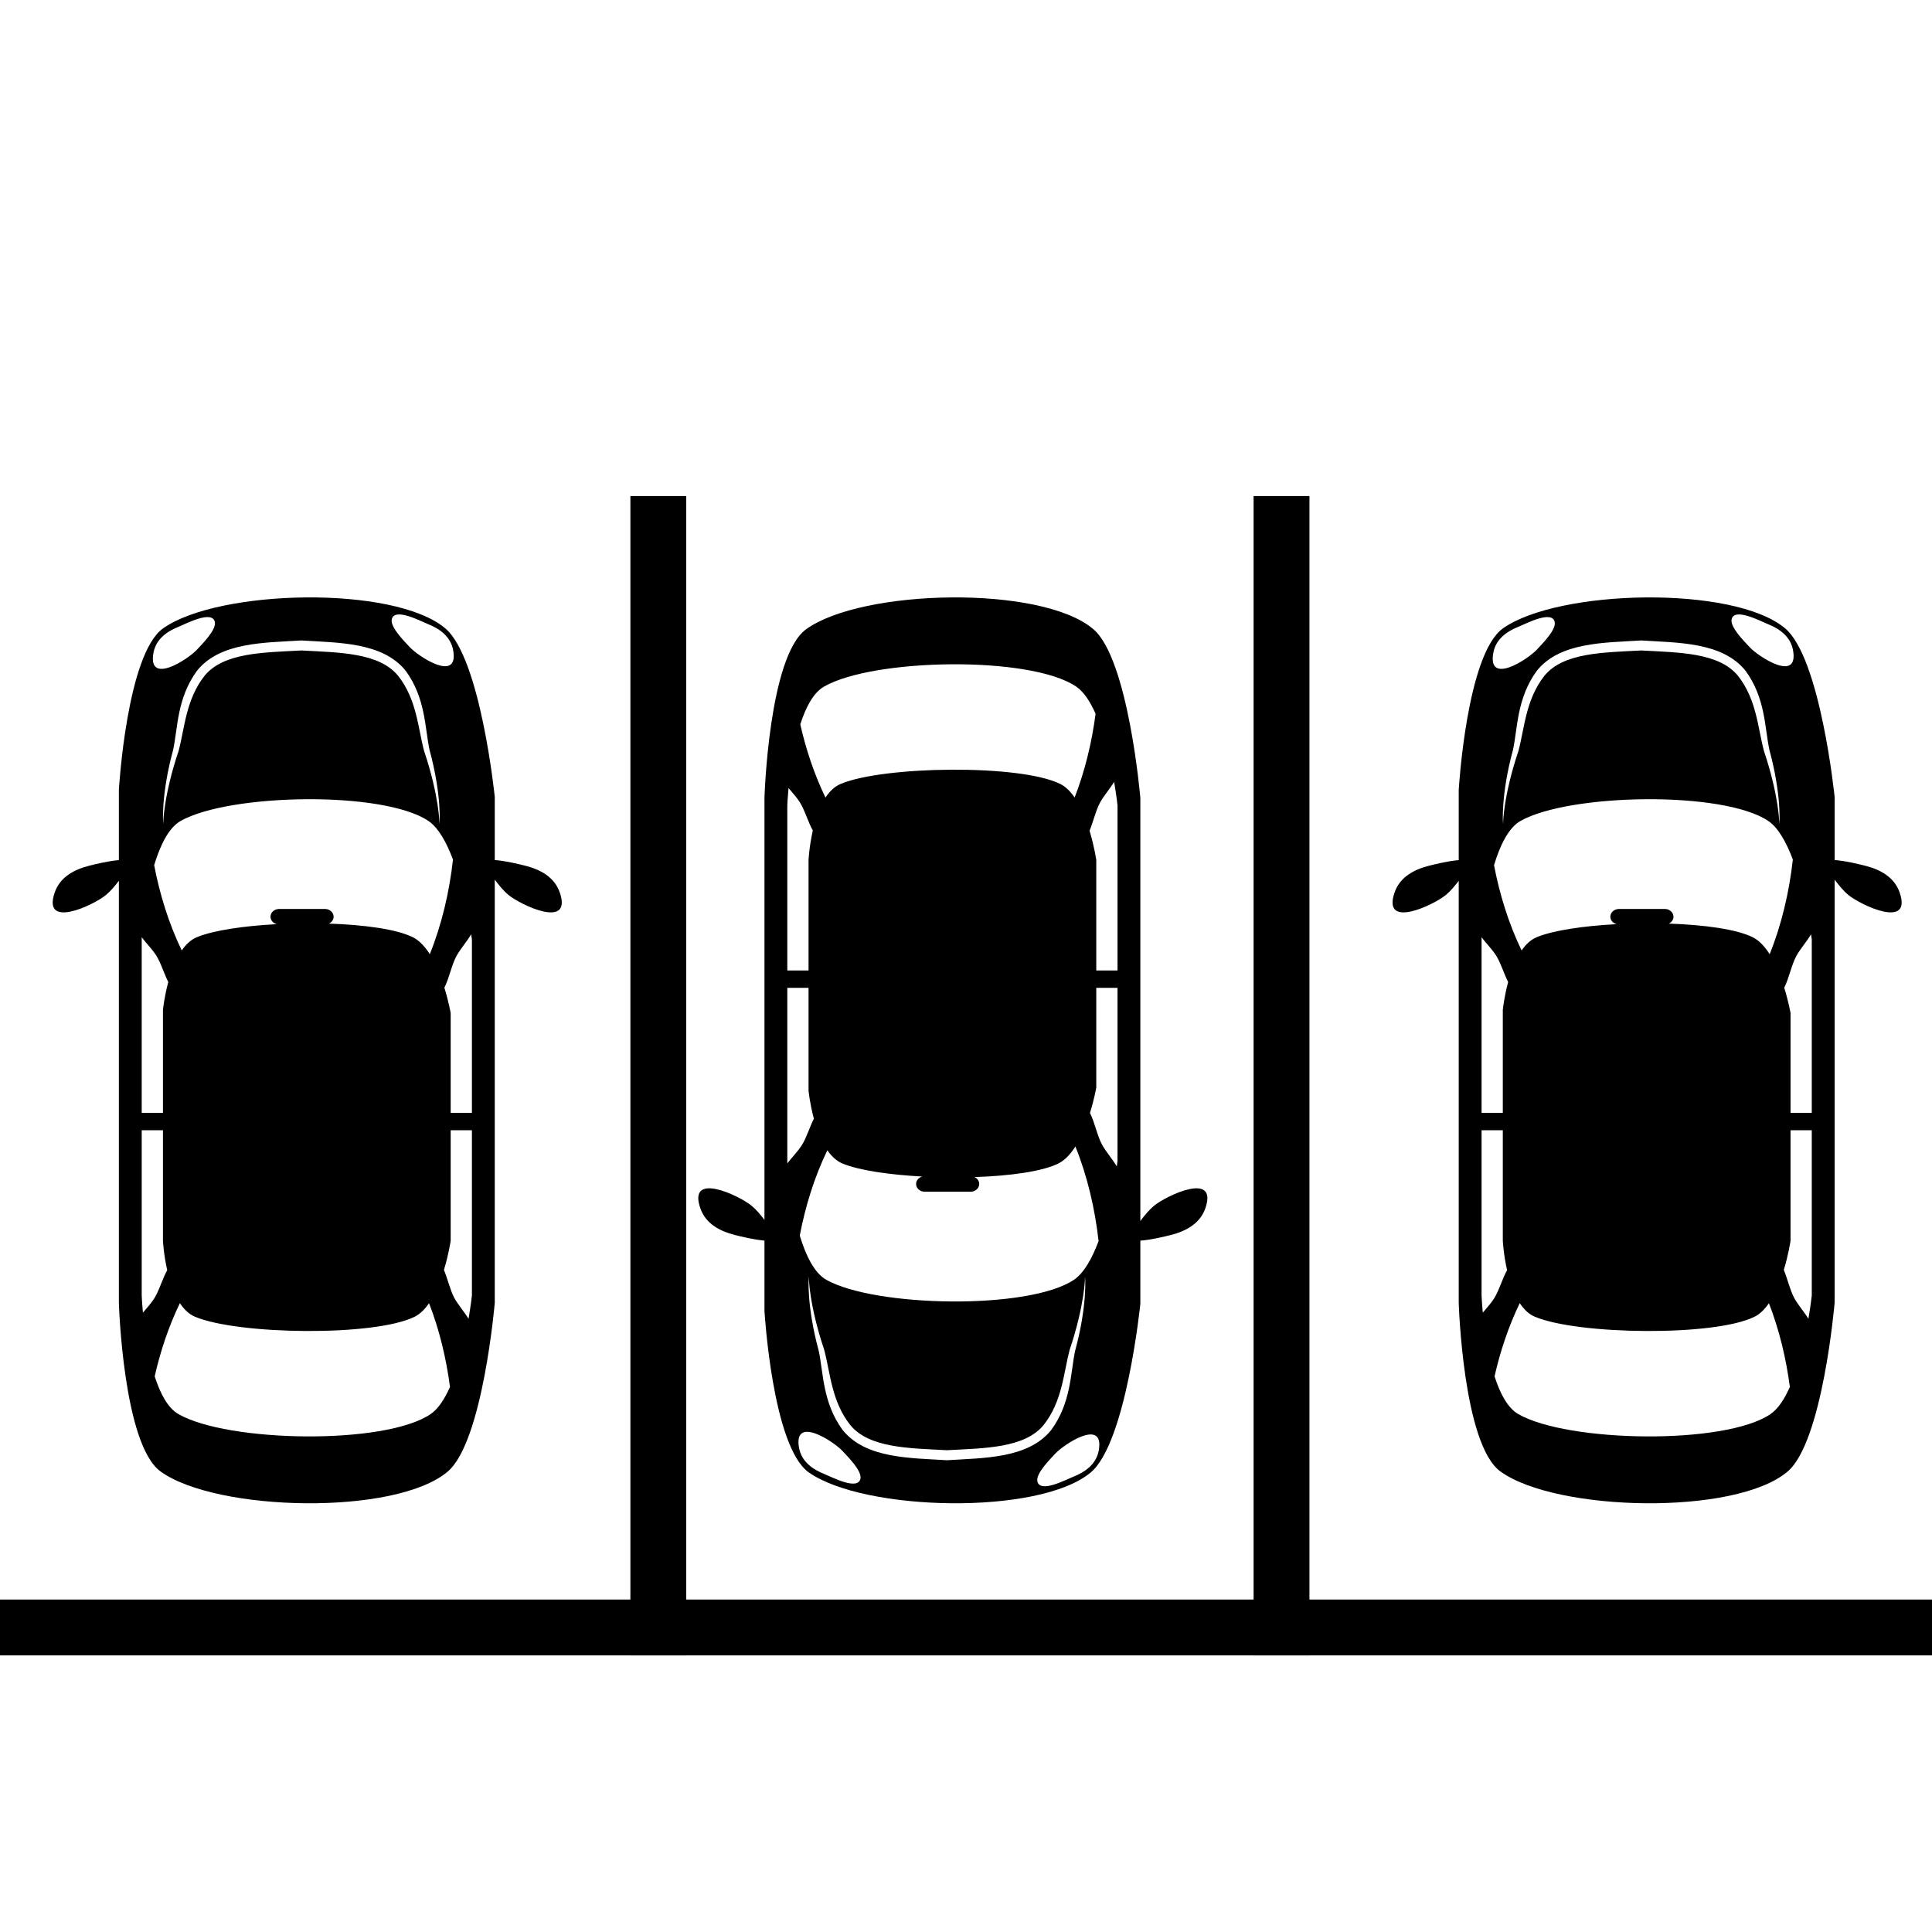 <?xml version="1.0" encoding="utf-8"?>
<!-- Generator: Adobe Illustrator 24.2.1, SVG Export Plug-In . SVG Version: 6.00 Build 0)  -->
<svg version="1.1" id="Layer_1" xmlns="http://www.w3.org/2000/svg" xmlns:xlink="http://www.w3.org/1999/xlink" x="0px" y="0px"
	 viewBox="0 0 400 400" enable-background="new 0 0 400 400" xml:space="preserve">
<g>
	<path d="M115.906,184.807c-1.13-3.308-4.185-4.819-7.134-5.563c-1.274-0.321-4.073-1.019-6.339-1.182
		v-13.072c0,0-2.915-28.756-10.269-34.919c-10.664-8.937-46.881-8.076-58.367,0
		c-7.558,5.314-9.187,33.463-9.187,33.463v14.541c-2.234,0.185-4.921,0.855-6.162,1.168
		c-2.95,0.744-6.005,2.255-7.133,5.563c-2.626,7.698,8.127,2.546,10.595,0.511
		c1.008-0.831,1.874-1.871,2.7-2.961v87.388c0,0,0.874,29.323,8.647,34.919
		c11.593,8.345,48.664,9.176,59.448,0c7.277-6.193,9.729-34.919,9.729-34.919V182.124
		c0.878,1.173,1.797,2.305,2.876,3.194C107.778,187.353,118.532,192.505,115.906,184.807z
		 M97.705,230.406h-4.398v-20.66c0,0-0.406-2.346-1.304-5.252c0.991-1.954,1.506-4.732,2.503-6.559
		c0.8-1.469,2.154-2.978,3.045-4.498c0.104,0.691,0.154,1.085,0.154,1.085V230.406z
		 M29.34,234.003h4.398v22.891c0,0,0.143,2.81,0.882,6.085c-1.013,1.823-1.687,4.299-2.736,5.928
		c-0.612,0.949-1.483,1.902-2.291,2.869c-0.2-2.155-0.252-3.568-0.252-3.568V234.003z
		 M29.34,230.406v-36.356c0.956,1.259,2.182,2.495,2.971,3.722c0.978,1.517,1.63,3.767,2.531,5.541
		c-0.84,3.114-1.105,5.778-1.105,5.778v21.315H29.34z M31.92,179.118
		c1.224-4.055,2.987-7.749,5.491-9.159c10.09-5.68,41.905-6.287,51.274,0
		c2.095,1.407,3.779,4.486,5.099,8.004c-0.721,6.551-2.305,13.435-4.8,19.592
		c-0.988-1.558-2.161-2.847-3.538-3.525c-3.361-1.658-10.042-2.565-17.349-2.807
		c0.577-0.267,0.974-0.801,0.974-1.424c0-0.889-0.802-1.609-1.792-1.609h-9.484
		c-0.989,0-1.792,0.72-1.792,1.609c0,0.73,0.544,1.339,1.287,1.537
		c-6.855,0.366-13.11,1.283-16.519,2.694c-1.247,0.514-2.283,1.509-3.141,2.751
		C34.953,191.251,33.045,185.078,31.92,179.118z M97.705,234.003v34.204c0,0-0.212,1.98-0.697,4.833
		c-0.89-1.451-2.167-2.892-2.932-4.297c-0.875-1.603-1.38-3.941-2.162-5.811
		c0.987-3.259,1.392-6.039,1.392-6.039v-22.891H97.705z M32.029,284.956
		c1.164-5.169,2.908-10.402,5.219-15.157c0.829,1.264,1.85,2.278,3.109,2.811
		c8.874,3.756,37.249,4.131,45.504,0c1.139-0.57,2.123-1.57,2.969-2.793
		c2.143,5.484,3.578,11.501,4.337,17.329c-1.096,2.483-2.421,4.542-4.008,5.622
		c-9.474,6.456-42.039,5.871-52.223,0C34.724,291.494,33.148,288.467,32.029,284.956z M40.792,134.491
		c-1.817,1.985-10.226,7.49-9.027,0.701c0.514-2.917,2.898-4.521,5.293-5.465
		c1.408-0.556,6.854-3.47,7.418-0.968C44.841,130.385,41.9,133.283,40.792,134.491z M84.011,138.9
		c4.144,5.706,3.932,11.795,4.923,16.372c2.531,9.297,2.117,15.383,2.015,15.336
		c0.094-0.016-0.049-5.926-3.149-15.143c-1.243-4.604-1.484-10.639-5.389-15.567
		c-3.94-4.796-12.174-4.802-20.023-5.223c-7.849,0.421-16.083,0.427-20.023,5.223
		c-3.903,4.927-4.146,10.962-5.388,15.567c-3.102,9.217-3.244,15.127-3.151,15.143
		c-0.101,0.047-0.516-6.039,2.015-15.336c0.99-4.577,0.779-10.666,4.922-16.372
		c4.785-5.999,14.039-5.812,21.625-6.3C69.973,133.088,79.226,132.9,84.011,138.9z M84.8,133.945
		c-1.108-1.21-4.05-4.105-3.684-5.732c0.563-2.504,6.008,0.41,7.418,0.966
		c2.394,0.944,4.777,2.549,5.293,5.465C95.026,141.435,86.617,135.93,84.8,133.945z"/>
	<path d="M393.31,184.808c-1.13-3.309-4.184-4.82-7.133-5.564c-1.274-0.321-4.073-1.018-6.339-1.182
		v-13.072c0,0-2.914-28.756-10.268-34.917c-10.664-8.937-46.88-8.077-58.367,0
		c-7.558,5.313-9.189,33.463-9.189,33.463v14.54c-2.233,0.185-4.92,0.855-6.162,1.168
		c-2.949,0.744-6.003,2.255-7.132,5.564c-2.627,7.697,8.127,2.545,10.595,0.51
		c1.007-0.83,1.873-1.872,2.699-2.962v87.388c0,0,0.875,29.323,8.647,34.918
		c11.593,8.346,48.665,9.178,59.449,0c7.275-6.191,9.727-34.918,9.727-34.918v-87.621
		c0.878,1.173,1.797,2.305,2.877,3.194C385.182,187.352,395.936,192.504,393.31,184.808z M375.108,230.405
		h-4.396v-20.66c0,0-0.407-2.345-1.305-5.251c0.992-1.954,1.506-4.733,2.503-6.56
		c0.801-1.469,2.154-2.978,3.046-4.498c0.103,0.69,0.152,1.085,0.152,1.085V230.405z
		 M306.744,234.002h4.398v22.891c0,0,0.144,2.81,0.882,6.083c-1.013,1.824-1.686,4.3-2.737,5.929
		c-0.611,0.949-1.483,1.903-2.29,2.868c-0.2-2.155-0.253-3.567-0.253-3.567V234.002z
		 M306.744,230.405v-36.357c0.955,1.26,2.181,2.496,2.972,3.724c0.978,1.516,1.629,3.766,2.531,5.541
		c-0.841,3.114-1.105,5.777-1.105,5.777v21.315H306.744z M309.323,179.118
		c1.225-4.055,2.988-7.749,5.492-9.159c10.09-5.68,41.906-6.287,51.275,0
		c2.094,1.406,3.779,4.485,5.099,8.004c-0.722,6.551-2.305,13.434-4.8,19.593
		c-0.987-1.559-2.16-2.848-3.538-3.527c-3.362-1.657-10.042-2.563-17.348-2.806
		c0.576-0.267,0.972-0.801,0.972-1.424c0-0.889-0.802-1.609-1.791-1.609h-9.486
		c-0.989,0-1.792,0.72-1.792,1.609c0,0.731,0.545,1.34,1.287,1.537
		c-6.855,0.366-13.11,1.284-16.518,2.693c-1.247,0.516-2.283,1.511-3.141,2.752
		C312.357,191.251,310.448,185.079,309.323,179.118z M375.108,234.002v34.204c0,0-0.21,1.98-0.697,4.833
		c-0.889-1.451-2.165-2.892-2.931-4.297c-0.874-1.602-1.38-3.941-2.161-5.811
		c0.988-3.259,1.392-6.038,1.392-6.038V234.002H375.108z M309.432,284.956
		c1.166-5.169,2.91-10.402,5.219-15.156c0.83,1.264,1.85,2.278,3.111,2.811
		c8.874,3.756,37.248,4.13,45.504,0c1.14-0.57,2.123-1.57,2.969-2.793
		c2.142,5.485,3.578,11.501,4.336,17.328c-1.095,2.484-2.421,4.542-4.006,5.624
		c-9.473,6.455-42.04,5.87-52.224,0C312.127,291.493,310.552,288.466,309.432,284.956z M318.195,134.491
		c-1.816,1.985-10.227,7.489-9.026,0.701c0.514-2.918,2.898-4.522,5.292-5.467
		c1.409-0.555,6.854-3.469,7.419-0.966C322.245,130.385,319.304,133.281,318.195,134.491z
		 M361.415,138.899c4.144,5.707,3.932,11.795,4.923,16.372c2.531,9.297,2.117,15.383,2.014,15.337
		c0.094-0.017-0.049-5.927-3.15-15.144c-1.242-4.604-1.484-10.639-5.388-15.567
		c-3.941-4.796-12.173-4.801-20.022-5.223c-7.85,0.422-16.085,0.427-20.025,5.223
		c-3.902,4.927-4.145,10.962-5.387,15.567c-3.101,9.217-3.243,15.127-3.15,15.144
		c-0.102,0.046-0.517-6.04,2.014-15.337c0.99-4.577,0.779-10.665,4.922-16.372
		c4.785-5.999,14.038-5.812,21.625-6.3C347.377,133.087,356.63,132.9,361.415,138.899z
		 M362.203,133.945c-1.108-1.209-4.049-4.106-3.683-5.732c0.564-2.502,6.009,0.411,7.42,0.966
		c2.394,0.945,4.777,2.549,5.292,5.466C372.43,141.435,364.021,135.931,362.203,133.945z"/>
	<rect x="0.002" y="331.167" width="400" height="11.564"/>
	<rect x="130.517" y="102.703" width="11.564" height="240.028"/>
	<rect x="259.544" y="102.703" width="11.564" height="240.028"/>
	<path d="M238.973,249.608c-1.079,0.889-1.998,2.021-2.877,3.194V165.181c0,0-2.452-28.726-9.727-34.918
		c-10.784-9.178-47.855-8.346-59.449,0c-7.773,5.595-8.647,34.918-8.647,34.918v87.388
		c-0.826-1.09-1.691-2.131-2.7-2.962c-2.467-2.034-13.221-7.187-10.594,0.51
		c1.129,3.309,4.184,4.82,7.132,5.564c1.241,0.313,3.928,0.984,6.162,1.168v14.54
		c0,0,1.63,28.15,9.188,33.463c11.487,8.077,47.703,8.937,58.367,0
		c7.354-6.162,10.268-34.917,10.268-34.917v-13.072c2.266-0.164,5.064-0.86,6.34-1.182
		c2.949-0.744,6.004-2.255,7.133-5.564C252.196,242.421,241.441,247.573,238.973,249.608z M231.368,240.404
		c0,0-0.05,0.395-0.153,1.085c-0.892-1.52-2.246-3.029-3.046-4.498
		c-0.997-1.827-1.511-4.606-2.503-6.56c0.899-2.906,1.305-5.251,1.305-5.251v-20.66h4.397V240.404z
		 M163.003,166.719c0,0,0.053-1.412,0.252-3.567c0.808,0.965,1.68,1.919,2.291,2.868
		c1.051,1.629,1.723,4.105,2.737,5.929c-0.739,3.273-0.882,6.083-0.882,6.083v22.891h-4.398V166.719z
		 M167.401,204.521v21.315c0,0,0.264,2.663,1.105,5.777c-0.902,1.776-1.554,4.025-2.531,5.541
		c-0.79,1.227-2.017,2.464-2.972,3.724v-36.357H167.401z M171.293,238.145
		c0.859,1.241,1.893,2.236,3.141,2.752c3.409,1.409,9.664,2.327,16.518,2.693
		c-0.743,0.197-1.287,0.806-1.287,1.537c0,0.889,0.803,1.609,1.792,1.609h9.485
		c0.989,0,1.792-0.72,1.792-1.609c0-0.623-0.397-1.157-0.973-1.424
		c7.308-0.242,13.988-1.149,17.349-2.806c1.377-0.679,2.551-1.968,3.538-3.527
		c2.495,6.159,4.079,13.042,4.801,19.593c-1.321,3.519-3.006,6.598-5.1,8.004
		c-9.369,6.287-41.185,5.68-51.275,0c-2.504-1.409-4.266-5.104-5.491-9.159
		C166.708,249.847,168.616,243.675,171.293,238.145z M226.971,200.923v-22.891
		c0,0-0.405-2.779-1.392-6.038c0.781-1.869,1.288-4.208,2.161-5.81
		c0.766-1.405,2.042-2.846,2.931-4.297c0.487,2.853,0.698,4.833,0.698,4.833v34.204H226.971z
		 M170.599,142.156c10.184-5.87,42.751-6.455,52.224,0c1.586,1.081,2.911,3.14,4.006,5.624
		c-0.758,5.827-2.194,11.843-4.336,17.328c-0.846-1.222-1.829-2.223-2.969-2.793
		c-8.256-4.13-36.63-3.756-45.504,0c-1.26,0.533-2.28,1.547-3.11,2.811
		c-2.311-4.754-4.055-9.987-5.219-15.156C166.812,146.459,168.386,143.432,170.599,142.156z
		 M178.139,306.167c-0.565,2.502-6.01-0.412-7.419-0.966c-2.394-0.945-4.778-2.549-5.292-5.467
		c-1.199-6.789,7.21-1.284,9.027,0.701C175.563,301.644,178.504,304.541,178.139,306.167z
		 M196.051,302.326c-7.586-0.488-16.838-0.301-21.625-6.3c-4.144-5.707-3.932-11.795-4.922-16.372
		c-2.531-9.297-2.116-15.383-2.014-15.337c-0.094,0.017,0.048,5.927,3.151,15.144
		c1.241,4.604,1.485,10.639,5.387,15.567c3.94,4.796,12.174,4.801,20.023,5.223
		c7.85-0.422,16.082-0.427,20.023-5.223c3.904-4.927,4.146-10.962,5.388-15.567
		c3.101-9.217,3.243-15.127,3.15-15.144c0.102-0.046,0.516,6.04-2.015,15.337
		c-0.99,4.577-0.779,10.665-4.922,16.372C212.89,302.026,203.637,301.838,196.051,302.326z
		 M227.49,300.281c-0.514,2.917-2.897,4.521-5.291,5.466c-1.41,0.555-6.856,3.469-7.419,0.966
		c-0.367-1.627,2.574-4.523,3.683-5.732C220.28,298.995,228.689,293.491,227.49,300.281z"/>
</g>
</svg>
